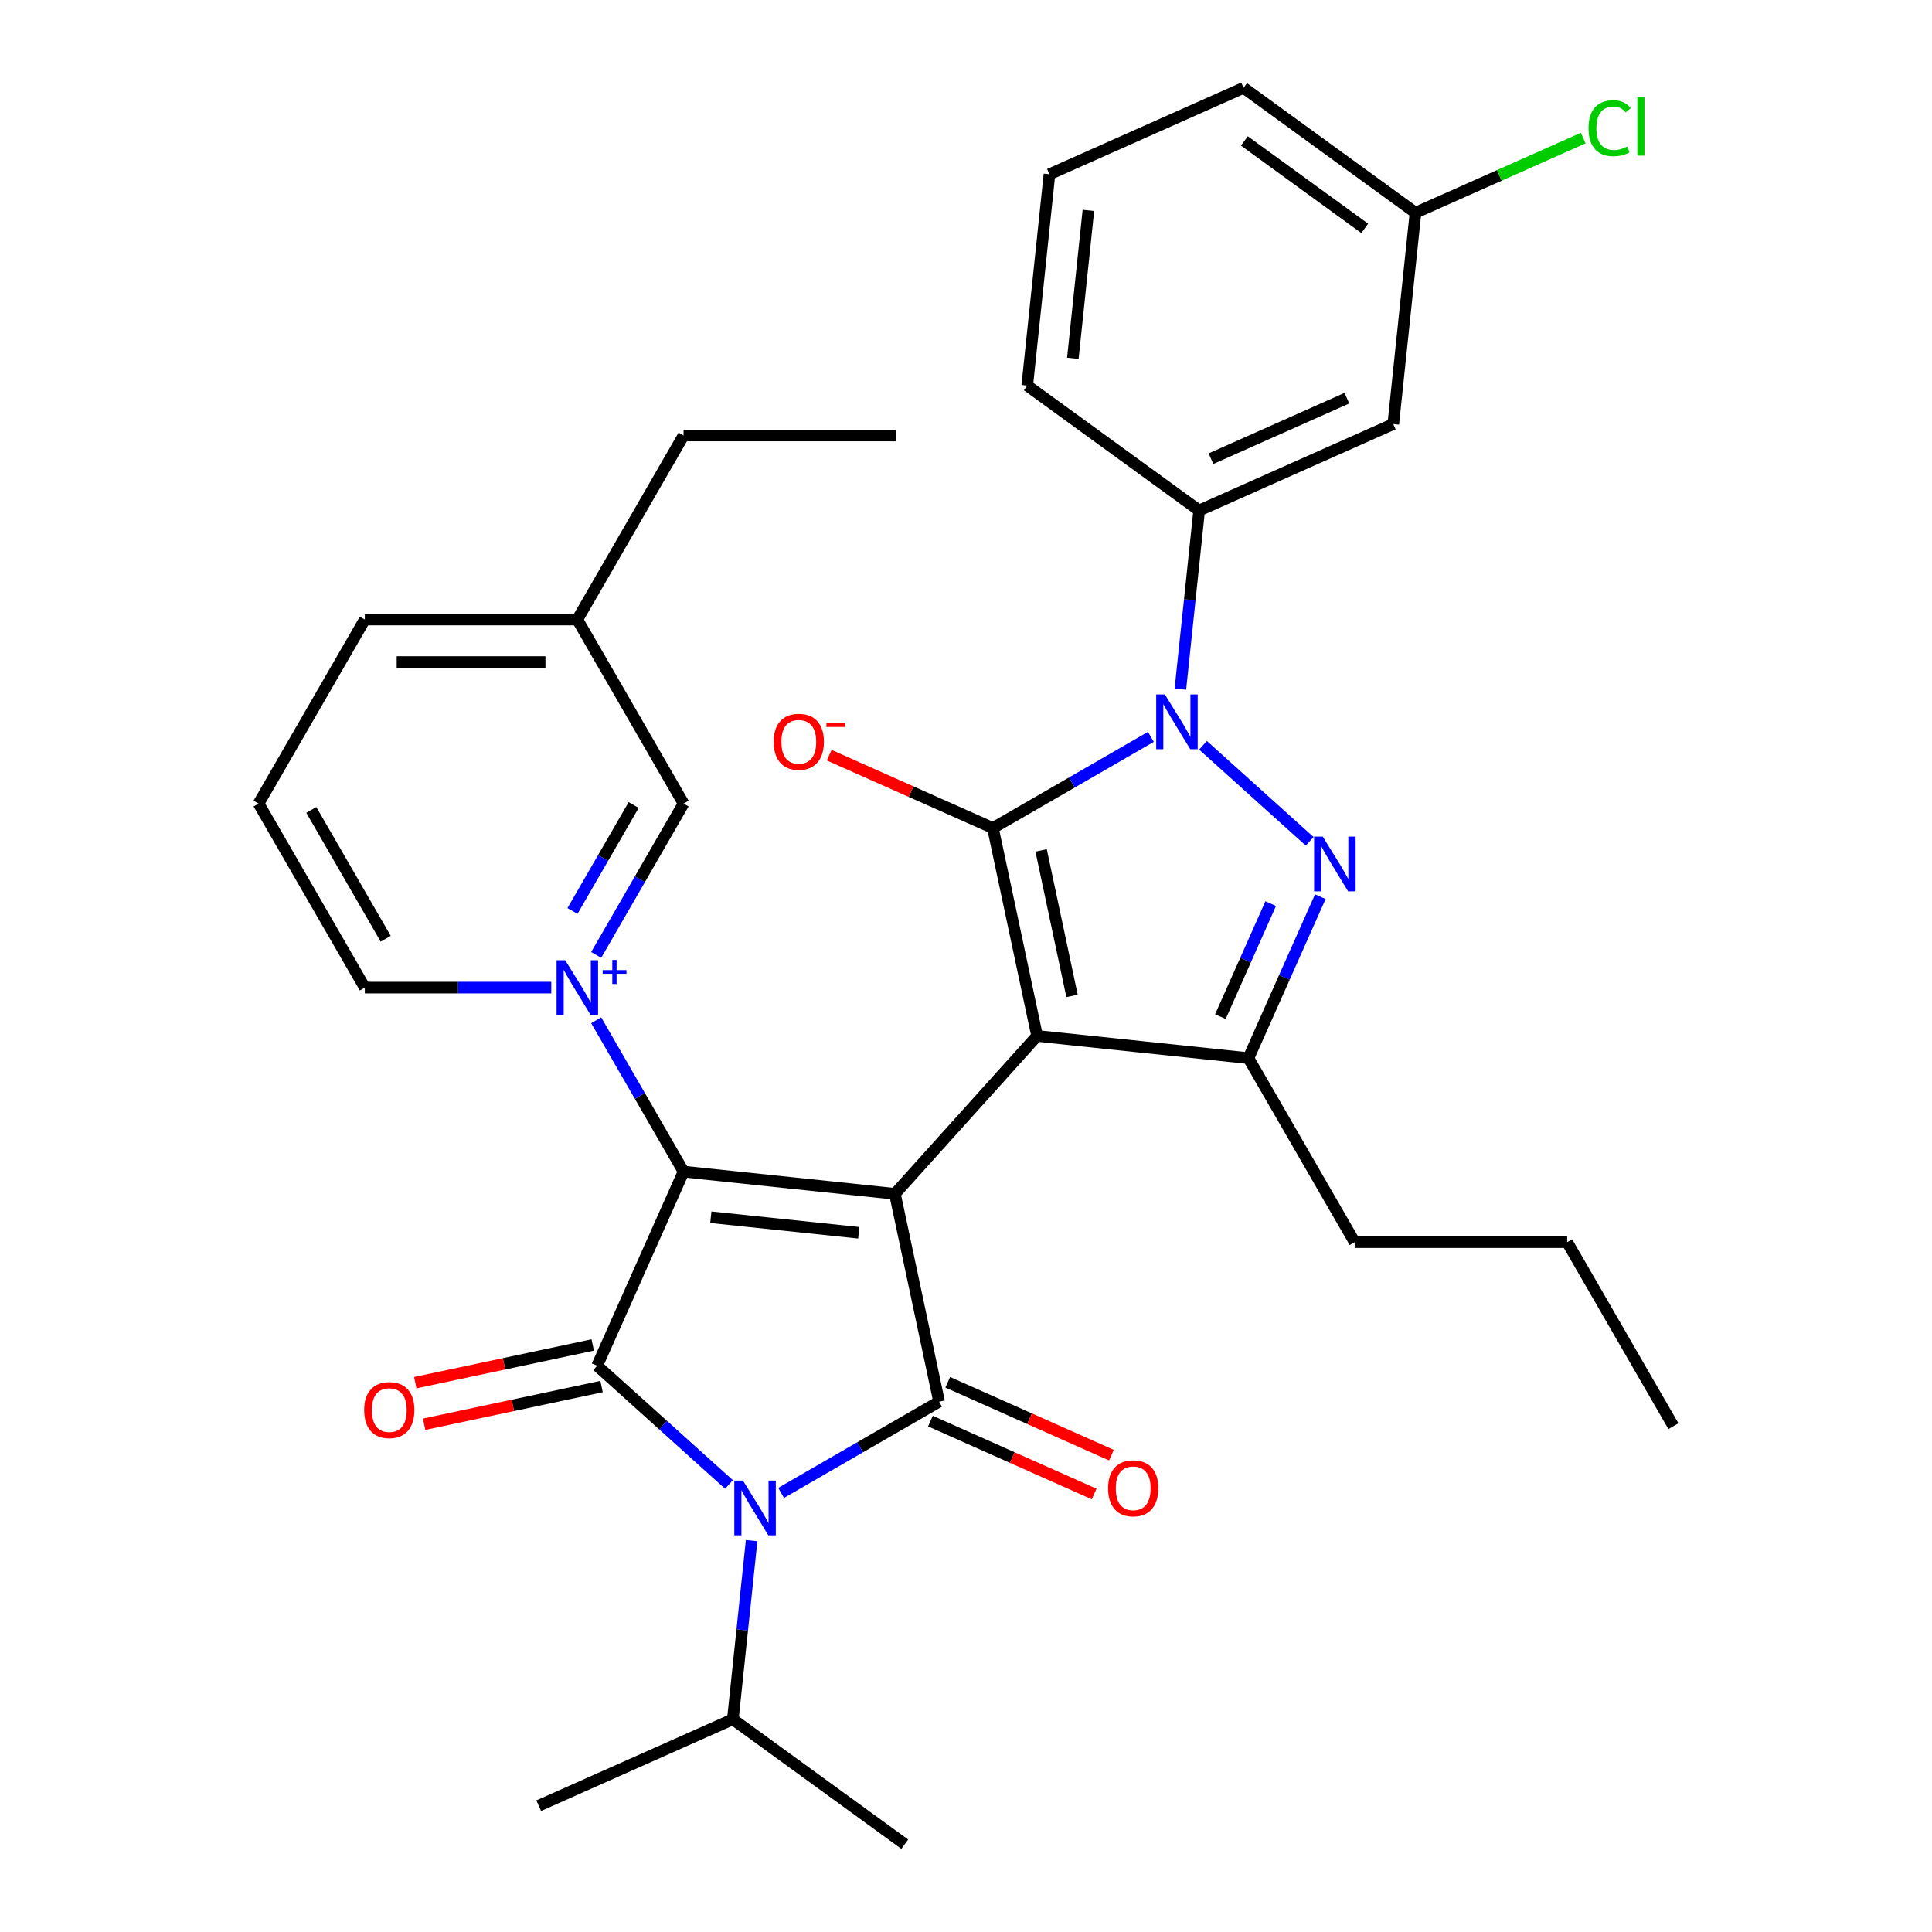 <?xml version='1.0' encoding='iso-8859-1'?>
<svg version='1.1' baseProfile='full'
              xmlns='http://www.w3.org/2000/svg'
                      xmlns:rdkit='http://www.rdkit.org/xml'
                      xmlns:xlink='http://www.w3.org/1999/xlink'
                  xml:space='preserve'
width='1000px' height='1000px' viewBox='0 0 1000 1000'>
<!-- END OF HEADER -->
<rect style='opacity:1.0;fill:#FFFFFF;stroke:none' width='1000' height='1000' x='0' y='0'> </rect>
<path class='bond-0' d='M 463.202,617.93 L 536.798,536.193' style='fill:none;fill-rule:evenodd;stroke:#000000;stroke-width:6px;stroke-linecap:butt;stroke-linejoin:miter;stroke-opacity:1' />
<path class='bond-1' d='M 463.202,617.93 L 353.815,606.433' style='fill:none;fill-rule:evenodd;stroke:#000000;stroke-width:6px;stroke-linecap:butt;stroke-linejoin:miter;stroke-opacity:1' />
<path class='bond-1' d='M 444.494,638.083 L 367.924,630.035' style='fill:none;fill-rule:evenodd;stroke:#000000;stroke-width:6px;stroke-linecap:butt;stroke-linejoin:miter;stroke-opacity:1' />
<path class='bond-3' d='M 463.202,617.93 L 486.07,725.515' style='fill:none;fill-rule:evenodd;stroke:#000000;stroke-width:6px;stroke-linecap:butt;stroke-linejoin:miter;stroke-opacity:1' />
<path class='bond-2' d='M 536.798,536.193 L 513.93,428.607' style='fill:none;fill-rule:evenodd;stroke:#000000;stroke-width:6px;stroke-linecap:butt;stroke-linejoin:miter;stroke-opacity:1' />
<path class='bond-2' d='M 554.885,515.481 L 538.878,440.172' style='fill:none;fill-rule:evenodd;stroke:#000000;stroke-width:6px;stroke-linecap:butt;stroke-linejoin:miter;stroke-opacity:1' />
<path class='bond-9' d='M 536.798,536.193 L 646.185,547.689' style='fill:none;fill-rule:evenodd;stroke:#000000;stroke-width:6px;stroke-linecap:butt;stroke-linejoin:miter;stroke-opacity:1' />
<path class='bond-6' d='M 353.815,606.433 L 309.079,706.913' style='fill:none;fill-rule:evenodd;stroke:#000000;stroke-width:6px;stroke-linecap:butt;stroke-linejoin:miter;stroke-opacity:1' />
<path class='bond-7' d='M 353.815,606.433 L 331.2,567.261' style='fill:none;fill-rule:evenodd;stroke:#000000;stroke-width:6px;stroke-linecap:butt;stroke-linejoin:miter;stroke-opacity:1' />
<path class='bond-7' d='M 331.2,567.261 L 308.584,528.09' style='fill:none;fill-rule:evenodd;stroke:#0000FF;stroke-width:6px;stroke-linecap:butt;stroke-linejoin:miter;stroke-opacity:1' />
<path class='bond-5' d='M 513.93,428.607 L 554.812,405.004' style='fill:none;fill-rule:evenodd;stroke:#000000;stroke-width:6px;stroke-linecap:butt;stroke-linejoin:miter;stroke-opacity:1' />
<path class='bond-5' d='M 554.812,405.004 L 595.694,381.401' style='fill:none;fill-rule:evenodd;stroke:#0000FF;stroke-width:6px;stroke-linecap:butt;stroke-linejoin:miter;stroke-opacity:1' />
<path class='bond-12' d='M 513.93,428.607 L 471.565,409.745' style='fill:none;fill-rule:evenodd;stroke:#000000;stroke-width:6px;stroke-linecap:butt;stroke-linejoin:miter;stroke-opacity:1' />
<path class='bond-12' d='M 471.565,409.745 L 429.201,390.883' style='fill:none;fill-rule:evenodd;stroke:#FF0000;stroke-width:6px;stroke-linecap:butt;stroke-linejoin:miter;stroke-opacity:1' />
<path class='bond-4' d='M 486.07,725.515 L 445.188,749.118' style='fill:none;fill-rule:evenodd;stroke:#000000;stroke-width:6px;stroke-linecap:butt;stroke-linejoin:miter;stroke-opacity:1' />
<path class='bond-4' d='M 445.188,749.118 L 404.306,772.721' style='fill:none;fill-rule:evenodd;stroke:#0000FF;stroke-width:6px;stroke-linecap:butt;stroke-linejoin:miter;stroke-opacity:1' />
<path class='bond-13' d='M 481.596,735.563 L 523.961,754.425' style='fill:none;fill-rule:evenodd;stroke:#000000;stroke-width:6px;stroke-linecap:butt;stroke-linejoin:miter;stroke-opacity:1' />
<path class='bond-13' d='M 523.961,754.425 L 566.326,773.287' style='fill:none;fill-rule:evenodd;stroke:#FF0000;stroke-width:6px;stroke-linecap:butt;stroke-linejoin:miter;stroke-opacity:1' />
<path class='bond-13' d='M 490.543,715.467 L 532.908,734.329' style='fill:none;fill-rule:evenodd;stroke:#000000;stroke-width:6px;stroke-linecap:butt;stroke-linejoin:miter;stroke-opacity:1' />
<path class='bond-13' d='M 532.908,734.329 L 575.273,753.191' style='fill:none;fill-rule:evenodd;stroke:#FF0000;stroke-width:6px;stroke-linecap:butt;stroke-linejoin:miter;stroke-opacity:1' />
<path class='bond-16' d='M 389.039,797.419 L 384.179,843.658' style='fill:none;fill-rule:evenodd;stroke:#0000FF;stroke-width:6px;stroke-linecap:butt;stroke-linejoin:miter;stroke-opacity:1' />
<path class='bond-16' d='M 384.179,843.658 L 379.32,889.896' style='fill:none;fill-rule:evenodd;stroke:#000000;stroke-width:6px;stroke-linecap:butt;stroke-linejoin:miter;stroke-opacity:1' />
<path class='bond-33' d='M 377.327,768.363 L 343.203,737.638' style='fill:none;fill-rule:evenodd;stroke:#0000FF;stroke-width:6px;stroke-linecap:butt;stroke-linejoin:miter;stroke-opacity:1' />
<path class='bond-33' d='M 343.203,737.638 L 309.079,706.913' style='fill:none;fill-rule:evenodd;stroke:#000000;stroke-width:6px;stroke-linecap:butt;stroke-linejoin:miter;stroke-opacity:1' />
<path class='bond-10' d='M 610.961,356.703 L 615.821,310.465' style='fill:none;fill-rule:evenodd;stroke:#0000FF;stroke-width:6px;stroke-linecap:butt;stroke-linejoin:miter;stroke-opacity:1' />
<path class='bond-10' d='M 615.821,310.465 L 620.68,264.227' style='fill:none;fill-rule:evenodd;stroke:#000000;stroke-width:6px;stroke-linecap:butt;stroke-linejoin:miter;stroke-opacity:1' />
<path class='bond-34' d='M 622.673,385.759 L 677.885,435.472' style='fill:none;fill-rule:evenodd;stroke:#0000FF;stroke-width:6px;stroke-linecap:butt;stroke-linejoin:miter;stroke-opacity:1' />
<path class='bond-15' d='M 306.792,696.154 L 260.874,705.914' style='fill:none;fill-rule:evenodd;stroke:#000000;stroke-width:6px;stroke-linecap:butt;stroke-linejoin:miter;stroke-opacity:1' />
<path class='bond-15' d='M 260.874,705.914 L 214.957,715.674' style='fill:none;fill-rule:evenodd;stroke:#FF0000;stroke-width:6px;stroke-linecap:butt;stroke-linejoin:miter;stroke-opacity:1' />
<path class='bond-15' d='M 311.366,717.671 L 265.448,727.431' style='fill:none;fill-rule:evenodd;stroke:#000000;stroke-width:6px;stroke-linecap:butt;stroke-linejoin:miter;stroke-opacity:1' />
<path class='bond-15' d='M 265.448,727.431 L 219.53,737.192' style='fill:none;fill-rule:evenodd;stroke:#FF0000;stroke-width:6px;stroke-linecap:butt;stroke-linejoin:miter;stroke-opacity:1' />
<path class='bond-11' d='M 308.584,494.27 L 331.2,455.099' style='fill:none;fill-rule:evenodd;stroke:#0000FF;stroke-width:6px;stroke-linecap:butt;stroke-linejoin:miter;stroke-opacity:1' />
<path class='bond-11' d='M 331.2,455.099 L 353.815,415.927' style='fill:none;fill-rule:evenodd;stroke:#000000;stroke-width:6px;stroke-linecap:butt;stroke-linejoin:miter;stroke-opacity:1' />
<path class='bond-11' d='M 296.318,471.52 L 312.149,444.1' style='fill:none;fill-rule:evenodd;stroke:#0000FF;stroke-width:6px;stroke-linecap:butt;stroke-linejoin:miter;stroke-opacity:1' />
<path class='bond-11' d='M 312.149,444.1 L 327.98,416.68' style='fill:none;fill-rule:evenodd;stroke:#000000;stroke-width:6px;stroke-linecap:butt;stroke-linejoin:miter;stroke-opacity:1' />
<path class='bond-17' d='M 285.331,511.18 L 237.082,511.18' style='fill:none;fill-rule:evenodd;stroke:#0000FF;stroke-width:6px;stroke-linecap:butt;stroke-linejoin:miter;stroke-opacity:1' />
<path class='bond-17' d='M 237.082,511.18 L 188.832,511.18' style='fill:none;fill-rule:evenodd;stroke:#000000;stroke-width:6px;stroke-linecap:butt;stroke-linejoin:miter;stroke-opacity:1' />
<path class='bond-8' d='M 683.392,464.12 L 664.788,505.905' style='fill:none;fill-rule:evenodd;stroke:#0000FF;stroke-width:6px;stroke-linecap:butt;stroke-linejoin:miter;stroke-opacity:1' />
<path class='bond-8' d='M 664.788,505.905 L 646.185,547.689' style='fill:none;fill-rule:evenodd;stroke:#000000;stroke-width:6px;stroke-linecap:butt;stroke-linejoin:miter;stroke-opacity:1' />
<path class='bond-8' d='M 657.715,467.708 L 644.692,496.957' style='fill:none;fill-rule:evenodd;stroke:#0000FF;stroke-width:6px;stroke-linecap:butt;stroke-linejoin:miter;stroke-opacity:1' />
<path class='bond-8' d='M 644.692,496.957 L 631.67,526.207' style='fill:none;fill-rule:evenodd;stroke:#000000;stroke-width:6px;stroke-linecap:butt;stroke-linejoin:miter;stroke-opacity:1' />
<path class='bond-19' d='M 646.185,547.689 L 701.179,642.942' style='fill:none;fill-rule:evenodd;stroke:#000000;stroke-width:6px;stroke-linecap:butt;stroke-linejoin:miter;stroke-opacity:1' />
<path class='bond-14' d='M 620.68,264.227 L 721.16,219.49' style='fill:none;fill-rule:evenodd;stroke:#000000;stroke-width:6px;stroke-linecap:butt;stroke-linejoin:miter;stroke-opacity:1' />
<path class='bond-14' d='M 626.805,237.42 L 697.141,206.105' style='fill:none;fill-rule:evenodd;stroke:#000000;stroke-width:6px;stroke-linecap:butt;stroke-linejoin:miter;stroke-opacity:1' />
<path class='bond-22' d='M 620.68,264.227 L 531.698,199.577' style='fill:none;fill-rule:evenodd;stroke:#000000;stroke-width:6px;stroke-linecap:butt;stroke-linejoin:miter;stroke-opacity:1' />
<path class='bond-20' d='M 353.815,415.927 L 298.821,320.674' style='fill:none;fill-rule:evenodd;stroke:#000000;stroke-width:6px;stroke-linecap:butt;stroke-linejoin:miter;stroke-opacity:1' />
<path class='bond-18' d='M 721.16,219.49 L 732.657,110.104' style='fill:none;fill-rule:evenodd;stroke:#000000;stroke-width:6px;stroke-linecap:butt;stroke-linejoin:miter;stroke-opacity:1' />
<path class='bond-27' d='M 379.32,889.896 L 278.84,934.632' style='fill:none;fill-rule:evenodd;stroke:#000000;stroke-width:6px;stroke-linecap:butt;stroke-linejoin:miter;stroke-opacity:1' />
<path class='bond-28' d='M 379.32,889.896 L 468.302,954.545' style='fill:none;fill-rule:evenodd;stroke:#000000;stroke-width:6px;stroke-linecap:butt;stroke-linejoin:miter;stroke-opacity:1' />
<path class='bond-23' d='M 188.832,511.18 L 133.838,415.927' style='fill:none;fill-rule:evenodd;stroke:#000000;stroke-width:6px;stroke-linecap:butt;stroke-linejoin:miter;stroke-opacity:1' />
<path class='bond-23' d='M 199.634,485.893 L 161.138,419.216' style='fill:none;fill-rule:evenodd;stroke:#000000;stroke-width:6px;stroke-linecap:butt;stroke-linejoin:miter;stroke-opacity:1' />
<path class='bond-21' d='M 732.657,110.104 L 776.062,90.779' style='fill:none;fill-rule:evenodd;stroke:#000000;stroke-width:6px;stroke-linecap:butt;stroke-linejoin:miter;stroke-opacity:1' />
<path class='bond-21' d='M 776.062,90.779 L 819.467,71.454' style='fill:none;fill-rule:evenodd;stroke:#00CC00;stroke-width:6px;stroke-linecap:butt;stroke-linejoin:miter;stroke-opacity:1' />
<path class='bond-36' d='M 732.657,110.104 L 643.674,45.455' style='fill:none;fill-rule:evenodd;stroke:#000000;stroke-width:6px;stroke-linecap:butt;stroke-linejoin:miter;stroke-opacity:1' />
<path class='bond-36' d='M 706.38,118.203 L 644.092,72.948' style='fill:none;fill-rule:evenodd;stroke:#000000;stroke-width:6px;stroke-linecap:butt;stroke-linejoin:miter;stroke-opacity:1' />
<path class='bond-30' d='M 701.179,642.942 L 811.168,642.942' style='fill:none;fill-rule:evenodd;stroke:#000000;stroke-width:6px;stroke-linecap:butt;stroke-linejoin:miter;stroke-opacity:1' />
<path class='bond-26' d='M 298.821,320.674 L 188.832,320.674' style='fill:none;fill-rule:evenodd;stroke:#000000;stroke-width:6px;stroke-linecap:butt;stroke-linejoin:miter;stroke-opacity:1' />
<path class='bond-26' d='M 282.323,342.672 L 205.331,342.672' style='fill:none;fill-rule:evenodd;stroke:#000000;stroke-width:6px;stroke-linecap:butt;stroke-linejoin:miter;stroke-opacity:1' />
<path class='bond-29' d='M 298.821,320.674 L 353.815,225.421' style='fill:none;fill-rule:evenodd;stroke:#000000;stroke-width:6px;stroke-linecap:butt;stroke-linejoin:miter;stroke-opacity:1' />
<path class='bond-24' d='M 531.698,199.577 L 543.195,90.191' style='fill:none;fill-rule:evenodd;stroke:#000000;stroke-width:6px;stroke-linecap:butt;stroke-linejoin:miter;stroke-opacity:1' />
<path class='bond-24' d='M 555.299,185.469 L 563.347,108.898' style='fill:none;fill-rule:evenodd;stroke:#000000;stroke-width:6px;stroke-linecap:butt;stroke-linejoin:miter;stroke-opacity:1' />
<path class='bond-35' d='M 133.838,415.927 L 188.832,320.674' style='fill:none;fill-rule:evenodd;stroke:#000000;stroke-width:6px;stroke-linecap:butt;stroke-linejoin:miter;stroke-opacity:1' />
<path class='bond-25' d='M 543.195,90.191 L 643.674,45.455' style='fill:none;fill-rule:evenodd;stroke:#000000;stroke-width:6px;stroke-linecap:butt;stroke-linejoin:miter;stroke-opacity:1' />
<path class='bond-31' d='M 353.815,225.421 L 463.804,225.421' style='fill:none;fill-rule:evenodd;stroke:#000000;stroke-width:6px;stroke-linecap:butt;stroke-linejoin:miter;stroke-opacity:1' />
<path class='bond-32' d='M 811.168,642.942 L 866.162,738.195' style='fill:none;fill-rule:evenodd;stroke:#000000;stroke-width:6px;stroke-linecap:butt;stroke-linejoin:miter;stroke-opacity:1' />
<path  class='atom-5' d='M 384.557 766.35
L 393.837 781.35
Q 394.757 782.83, 396.237 785.51
Q 397.717 788.19, 397.797 788.35
L 397.797 766.35
L 401.557 766.35
L 401.557 794.67
L 397.677 794.67
L 387.717 778.27
Q 386.557 776.35, 385.317 774.15
Q 384.117 771.95, 383.757 771.27
L 383.757 794.67
L 380.077 794.67
L 380.077 766.35
L 384.557 766.35
' fill='#0000FF'/>
<path  class='atom-6' d='M 602.923 359.453
L 612.203 374.453
Q 613.123 375.933, 614.603 378.613
Q 616.083 381.293, 616.163 381.453
L 616.163 359.453
L 619.923 359.453
L 619.923 387.773
L 616.043 387.773
L 606.083 371.373
Q 604.923 369.453, 603.683 367.253
Q 602.483 365.053, 602.123 364.373
L 602.123 387.773
L 598.443 387.773
L 598.443 359.453
L 602.923 359.453
' fill='#0000FF'/>
<path  class='atom-8' d='M 292.561 497.02
L 301.841 512.02
Q 302.761 513.5, 304.241 516.18
Q 305.721 518.86, 305.801 519.02
L 305.801 497.02
L 309.561 497.02
L 309.561 525.34
L 305.681 525.34
L 295.721 508.94
Q 294.561 507.02, 293.321 504.82
Q 292.121 502.62, 291.761 501.94
L 291.761 525.34
L 288.081 525.34
L 288.081 497.02
L 292.561 497.02
' fill='#0000FF'/>
<path  class='atom-8' d='M 311.937 502.125
L 316.927 502.125
L 316.927 496.871
L 319.144 496.871
L 319.144 502.125
L 324.266 502.125
L 324.266 504.026
L 319.144 504.026
L 319.144 509.306
L 316.927 509.306
L 316.927 504.026
L 311.937 504.026
L 311.937 502.125
' fill='#0000FF'/>
<path  class='atom-9' d='M 684.661 433.05
L 693.941 448.05
Q 694.861 449.53, 696.341 452.21
Q 697.821 454.89, 697.901 455.05
L 697.901 433.05
L 701.661 433.05
L 701.661 461.37
L 697.781 461.37
L 687.821 444.97
Q 686.661 443.05, 685.421 440.85
Q 684.221 438.65, 683.861 437.97
L 683.861 461.37
L 680.181 461.37
L 680.181 433.05
L 684.661 433.05
' fill='#0000FF'/>
<path  class='atom-13' d='M 400.451 383.951
Q 400.451 377.151, 403.811 373.351
Q 407.171 369.551, 413.451 369.551
Q 419.731 369.551, 423.091 373.351
Q 426.451 377.151, 426.451 383.951
Q 426.451 390.831, 423.051 394.751
Q 419.651 398.631, 413.451 398.631
Q 407.211 398.631, 403.811 394.751
Q 400.451 390.871, 400.451 383.951
M 413.451 395.431
Q 417.771 395.431, 420.091 392.551
Q 422.451 389.631, 422.451 383.951
Q 422.451 378.391, 420.091 375.591
Q 417.771 372.751, 413.451 372.751
Q 409.131 372.751, 406.771 375.551
Q 404.451 378.351, 404.451 383.951
Q 404.451 389.671, 406.771 392.551
Q 409.131 395.431, 413.451 395.431
' fill='#FF0000'/>
<path  class='atom-13' d='M 427.771 374.173
L 437.46 374.173
L 437.46 376.285
L 427.771 376.285
L 427.771 374.173
' fill='#FF0000'/>
<path  class='atom-14' d='M 573.549 770.332
Q 573.549 763.532, 576.909 759.732
Q 580.269 755.932, 586.549 755.932
Q 592.829 755.932, 596.189 759.732
Q 599.549 763.532, 599.549 770.332
Q 599.549 777.212, 596.149 781.132
Q 592.749 785.012, 586.549 785.012
Q 580.309 785.012, 576.909 781.132
Q 573.549 777.252, 573.549 770.332
M 586.549 781.812
Q 590.869 781.812, 593.189 778.932
Q 595.549 776.012, 595.549 770.332
Q 595.549 764.772, 593.189 761.972
Q 590.869 759.132, 586.549 759.132
Q 582.229 759.132, 579.869 761.932
Q 577.549 764.732, 577.549 770.332
Q 577.549 776.052, 579.869 778.932
Q 582.229 781.812, 586.549 781.812
' fill='#FF0000'/>
<path  class='atom-16' d='M 188.494 729.861
Q 188.494 723.061, 191.854 719.261
Q 195.214 715.461, 201.494 715.461
Q 207.774 715.461, 211.134 719.261
Q 214.494 723.061, 214.494 729.861
Q 214.494 736.741, 211.094 740.661
Q 207.694 744.541, 201.494 744.541
Q 195.254 744.541, 191.854 740.661
Q 188.494 736.781, 188.494 729.861
M 201.494 741.341
Q 205.814 741.341, 208.134 738.461
Q 210.494 735.541, 210.494 729.861
Q 210.494 724.301, 208.134 721.501
Q 205.814 718.661, 201.494 718.661
Q 197.174 718.661, 194.814 721.461
Q 192.494 724.261, 192.494 729.861
Q 192.494 735.581, 194.814 738.461
Q 197.174 741.341, 201.494 741.341
' fill='#FF0000'/>
<path  class='atom-22' d='M 822.217 66.348
Q 822.217 59.308, 825.497 55.628
Q 828.817 51.908, 835.097 51.908
Q 840.937 51.908, 844.057 56.028
L 841.417 58.188
Q 839.137 55.188, 835.097 55.188
Q 830.817 55.188, 828.537 58.068
Q 826.297 60.908, 826.297 66.348
Q 826.297 71.948, 828.617 74.828
Q 830.977 77.708, 835.537 77.708
Q 838.657 77.708, 842.297 75.828
L 843.417 78.828
Q 841.937 79.788, 839.697 80.348
Q 837.457 80.908, 834.977 80.908
Q 828.817 80.908, 825.497 77.148
Q 822.217 73.388, 822.217 66.348
' fill='#00CC00'/>
<path  class='atom-22' d='M 847.497 50.188
L 851.177 50.188
L 851.177 80.548
L 847.497 80.548
L 847.497 50.188
' fill='#00CC00'/>
</svg>
